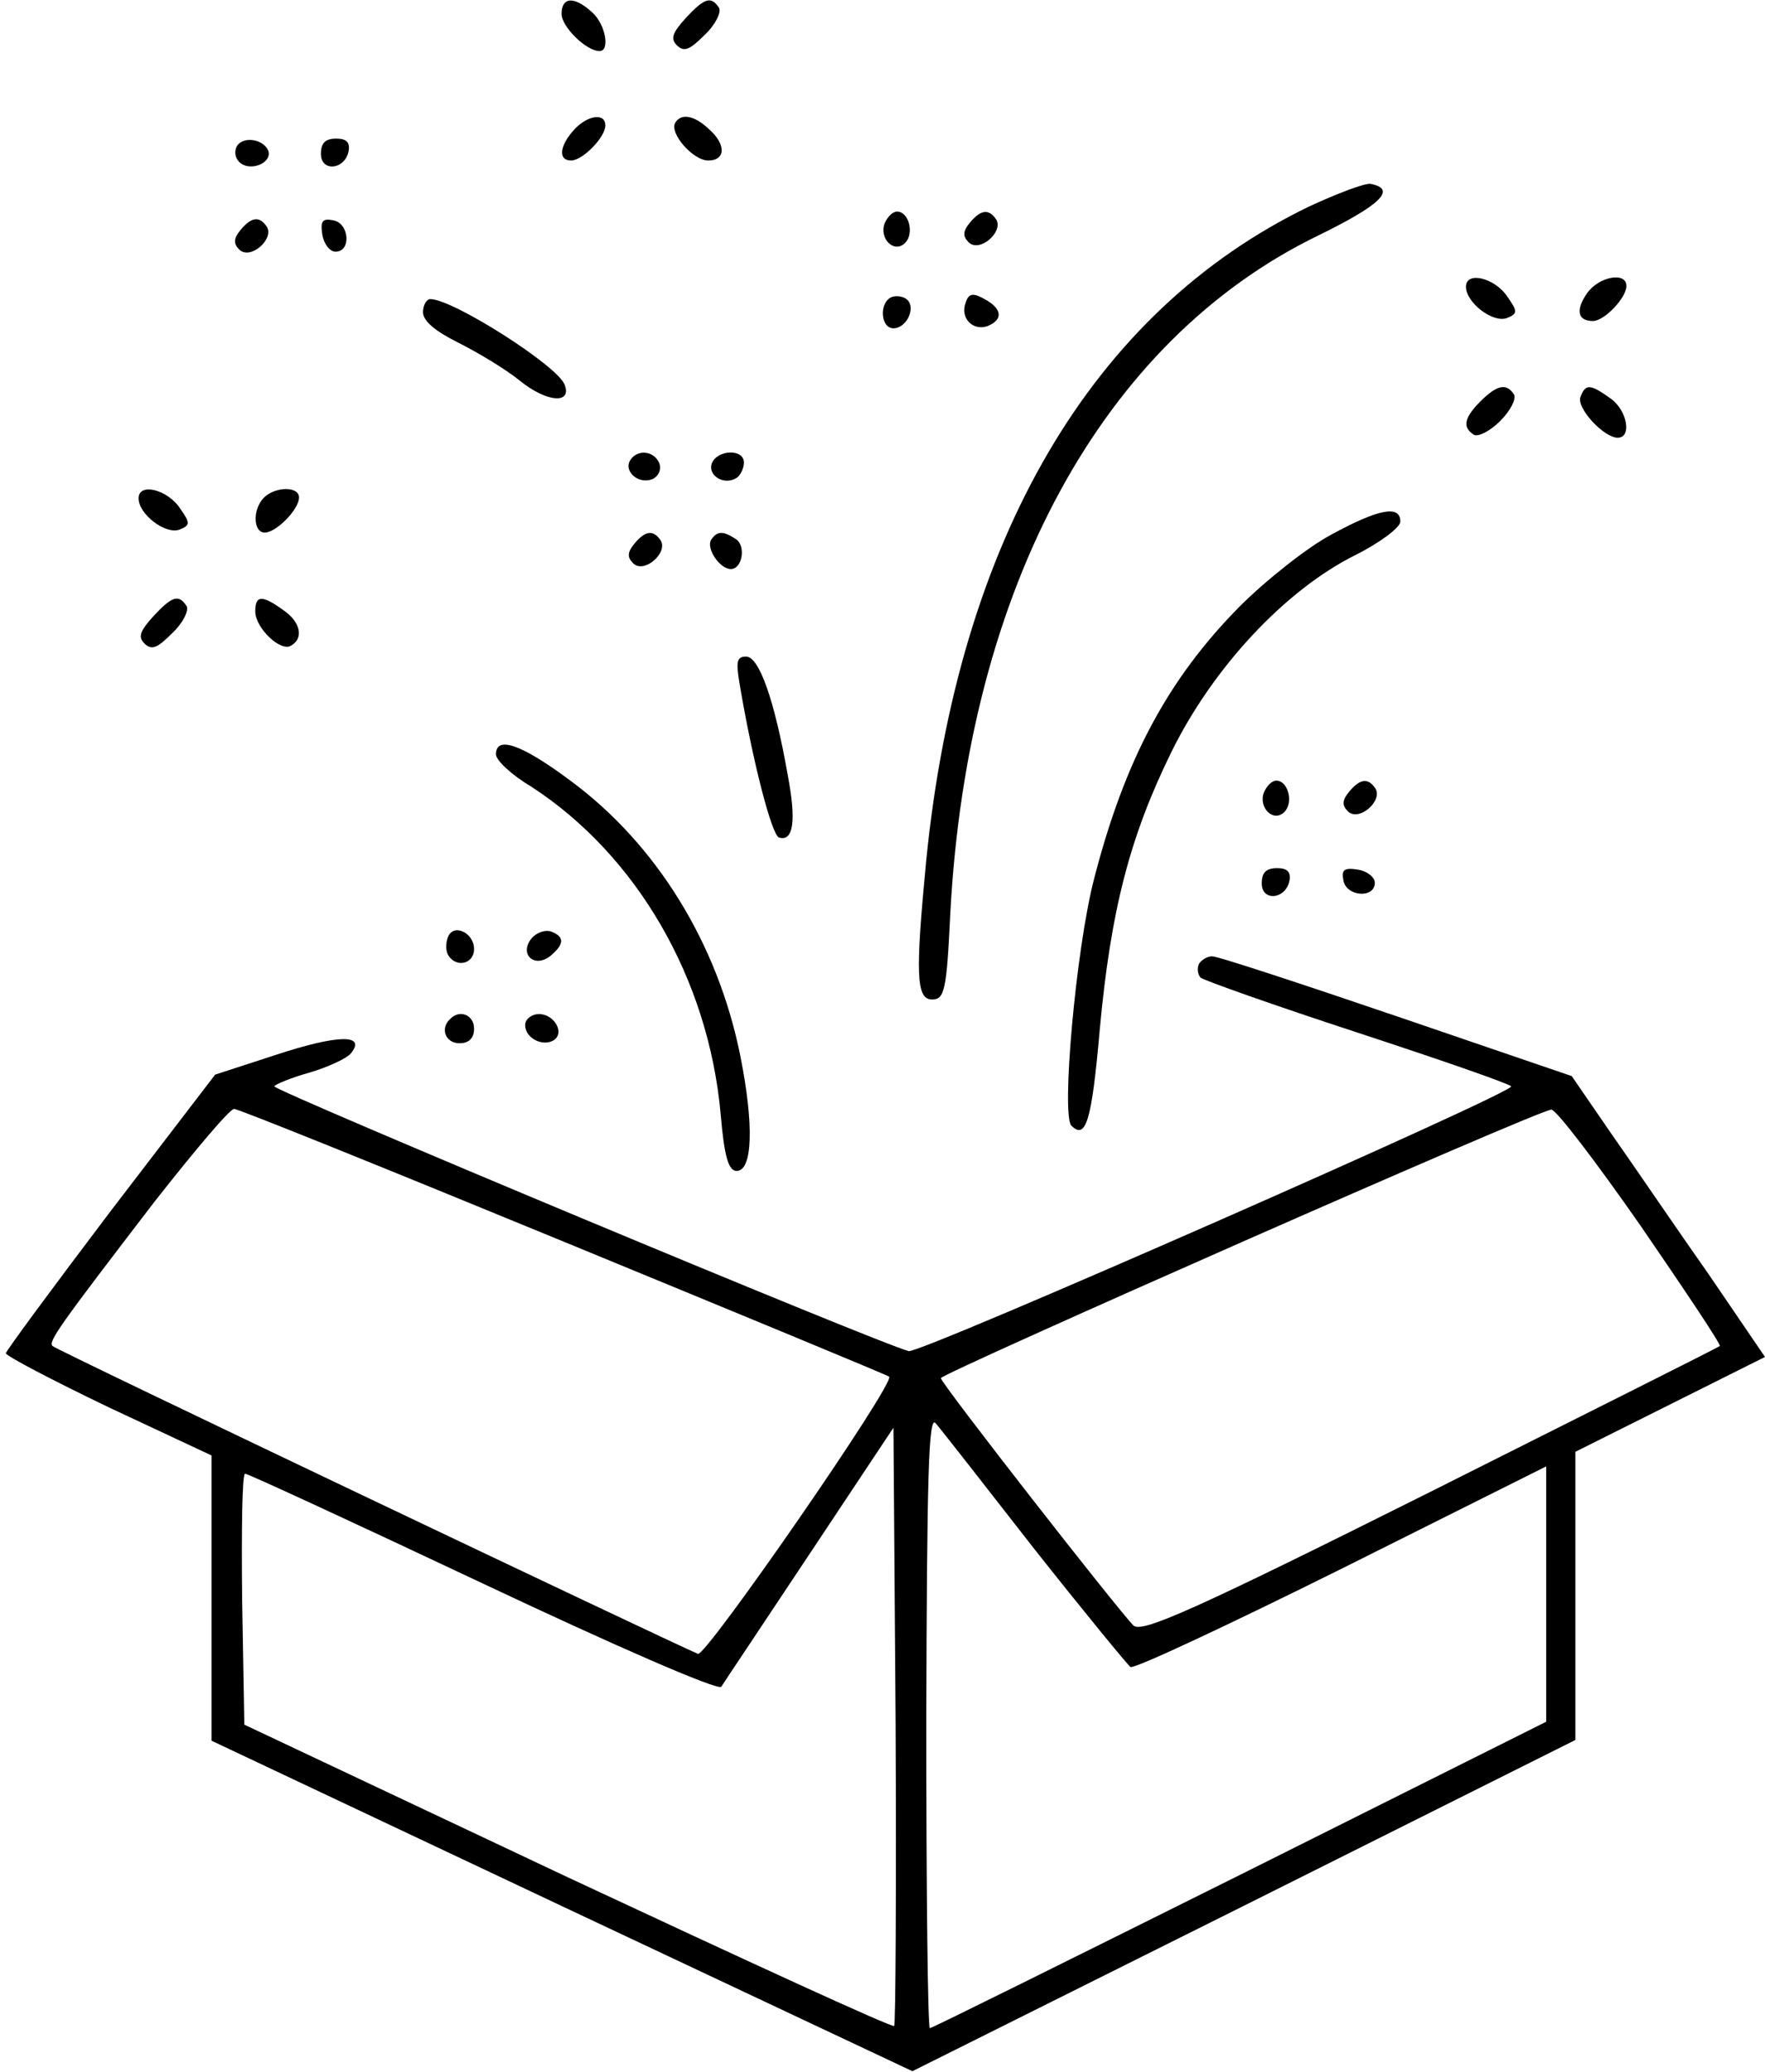 <?xml version="1.0" standalone="no"?>
<!DOCTYPE svg PUBLIC "-//W3C//DTD SVG 20010904//EN"
 "http://www.w3.org/TR/2001/REC-SVG-20010904/DTD/svg10.dtd">
<svg version="1.0" xmlns="http://www.w3.org/2000/svg"
 width="242pt" height="284pt" viewBox="0 0 242 284"
 preserveAspectRatio="xMidYMid meet">

<g transform="translate(0,284) scale(0.1,-0.1)"
fill="#000000" stroke="none">
<path d="M770 2821 c0 -18 34 -51 52 -51 15 0 8 37 -10 53 -25 23 -42 21 -42
-2z"/>
<path d="M940 2815 c-18 -20 -21 -28 -12 -37 10 -10 18 -6 38 14 15 14 23 31
20 37 -11 17 -20 14 -46 -14z"/>
<path d="M787 2662 c-20 -22 -22 -42 -4 -42 16 0 47 32 47 48 0 18 -25 14 -43
-6z"/>
<path d="M926 2672 c-9 -14 24 -52 45 -52 24 0 25 22 1 43 -20 19 -38 22 -46
9z"/>
<path d="M325 2640 c-4 -7 -3 -16 3 -22 14 -14 45 -2 40 15 -6 16 -34 21 -43
7z"/>
<path d="M440 2629 c0 -25 33 -22 38 4 2 12 -3 17 -17 17 -15 0 -21 -6 -21
-21z"/>
<path d="M1795 2557 c-298 -144 -481 -457 -525 -896 -15 -156 -14 -191 8 -191
17 0 20 12 25 119 24 445 208 784 504 928 86 42 109 64 72 71 -8 1 -45 -13
-84 -31z"/>
<path d="M1213 2534 c-8 -21 13 -42 28 -27 13 13 5 43 -11 43 -6 0 -13 -7 -17
-16z"/>
<path d="M1330 2535 c-10 -12 -10 -19 -2 -27 15 -15 48 14 38 31 -10 15 -21
14 -36 -4z"/>
<path d="M330 2525 c-10 -12 -10 -19 -2 -27 15 -15 48 14 38 31 -10 15 -21 14
-36 -4z"/>
<path d="M442 2518 c2 -12 10 -23 18 -23 22 0 19 39 -3 43 -15 3 -18 -1 -15
-20z"/>
<path d="M2010 2447 c0 -22 37 -50 56 -43 15 6 15 9 1 29 -17 26 -57 36 -57
14z"/>
<path d="M2176 2438 c-16 -23 -13 -38 8 -38 16 0 46 32 46 48 0 20 -38 13 -54
-10z"/>
<path d="M1223 2433 c-18 -7 -16 -43 2 -43 18 0 31 28 19 39 -5 5 -15 6 -21 4z"/>
<path d="M1324 2425 c-8 -21 10 -39 30 -32 22 9 20 24 -4 37 -16 9 -22 8 -26
-5z"/>
<path d="M580 2412 c0 -12 17 -26 47 -41 26 -13 65 -36 86 -53 37 -30 72 -32
61 -5 -10 26 -153 117 -184 117 -5 0 -10 -8 -10 -18z"/>
<path d="M2030 2290 c-23 -23 -25 -36 -9 -46 6 -3 22 5 36 19 14 14 22 30 19
36 -10 16 -23 14 -46 -9z"/>
<path d="M2167 2296 c-6 -15 32 -56 51 -56 20 0 13 38 -10 54 -28 20 -34 20
-41 2z"/>
<path d="M864 2209 c-9 -15 11 -33 30 -26 9 4 13 13 10 22 -7 17 -30 20 -40 4z"/>
<path d="M976 2205 c-6 -17 17 -31 34 -20 5 3 10 13 10 21 0 19 -36 18 -44 -1z"/>
<path d="M190 2157 c0 -22 37 -50 56 -43 15 6 15 9 1 29 -17 26 -57 36 -57 14z"/>
<path d="M362 2158 c-16 -16 -15 -48 1 -48 16 0 47 32 47 48 0 16 -33 15 -48
0z"/>
<path d="M1825 2107 c-32 -17 -89 -62 -125 -98 -99 -100 -158 -211 -200 -374
-25 -97 -45 -324 -31 -338 20 -20 28 7 39 133 15 162 41 263 98 379 57 116
156 222 252 270 34 17 62 38 62 46 0 23 -29 18 -95 -18z"/>
<path d="M870 2095 c-10 -12 -10 -19 -2 -27 15 -15 48 14 38 31 -10 15 -21 14
-36 -4z"/>
<path d="M975 2100 c-7 -12 12 -40 27 -40 16 0 21 32 7 41 -18 12 -26 11 -34
-1z"/>
<path d="M210 1995 c-18 -20 -21 -28 -12 -37 10 -10 18 -6 38 14 15 14 23 31
20 37 -11 17 -20 14 -46 -14z"/>
<path d="M350 2002 c0 -23 35 -56 49 -47 18 10 13 33 -11 49 -29 21 -38 20
-38 -2z"/>
<path d="M1014 1903 c18 -107 44 -207 54 -211 20 -6 24 23 12 86 -18 102 -39
162 -57 162 -13 0 -14 -7 -9 -37z"/>
<path d="M680 1806 c0 -8 21 -28 48 -44 145 -94 243 -263 260 -448 5 -60 11
-79 22 -79 22 0 24 63 5 158 -31 154 -115 290 -233 377 -67 50 -102 62 -102
36z"/>
<path d="M1733 1754 c-8 -21 13 -42 28 -27 13 13 5 43 -11 43 -6 0 -13 -7 -17
-16z"/>
<path d="M1850 1755 c-10 -12 -10 -19 -2 -27 15 -15 48 14 38 31 -10 15 -21
14 -36 -4z"/>
<path d="M1730 1629 c0 -25 33 -22 38 4 2 12 -3 17 -17 17 -15 0 -21 -6 -21
-21z"/>
<path d="M1842 1633 c4 -22 43 -25 43 -3 0 8 -11 16 -23 18 -19 3 -23 0 -20
-15z"/>
<path d="M614 1555 c-3 -8 -3 -19 1 -25 11 -17 35 -11 35 9 0 23 -29 36 -36
16z"/>
<path d="M729 1554 c-18 -22 4 -42 26 -24 19 16 19 26 1 33 -8 3 -20 -1 -27
-9z"/>
<path d="M1644 1519 c-3 -6 -2 -14 2 -19 5 -4 101 -38 214 -75 113 -37 208
-70 212 -74 8 -7 -811 -367 -826 -363 -40 10 -873 358 -870 363 2 3 24 12 49
19 24 7 50 19 56 26 22 27 -18 26 -103 -2 l-83 -27 -144 -188 c-78 -103 -143
-191 -143 -194 1 -4 64 -37 141 -74 l141 -66 0 -195 0 -196 481 -227 480 -226
455 227 454 227 0 197 0 198 130 65 130 65 -77 113 c-43 61 -102 148 -133 192
l-55 80 -240 82 c-132 45 -245 82 -252 82 -6 1 -15 -4 -19 -10z m-871 -381
c243 -100 444 -183 446 -185 10 -7 -251 -384 -262 -380 -42 18 -881 417 -885
422 -6 6 8 26 140 198 55 70 103 127 109 127 6 0 209 -82 452 -182z m1477 21
c61 -89 110 -162 108 -164 -2 -2 -180 -91 -397 -200 -326 -163 -396 -194 -407
-183 -21 21 -264 332 -264 339 0 6 820 368 837 368 6 1 61 -71 123 -160z
m-832 -442 c68 -86 128 -159 132 -162 5 -3 135 58 290 135 l280 140 0 -175 0
-175 -420 -210 c-231 -115 -422 -210 -425 -210 -3 0 -5 190 -5 423 1 333 3
419 13 406 7 -8 68 -86 135 -172z m-192 -654 c-2 -3 -204 90 -448 204 l-443
209 -3 172 c-1 95 0 172 4 172 4 0 151 -68 327 -151 178 -84 322 -147 326
-141 3 5 58 87 121 182 l115 173 3 -408 c1 -224 0 -410 -2 -412z"/>
<path d="M617 1443 c-14 -13 -6 -33 13 -33 13 0 20 7 20 20 0 19 -20 27 -33
13z"/>
<path d="M720 1435 c0 -18 24 -30 39 -21 16 10 1 36 -20 36 -10 0 -19 -7 -19
-15z"/>
</g>
</svg>
